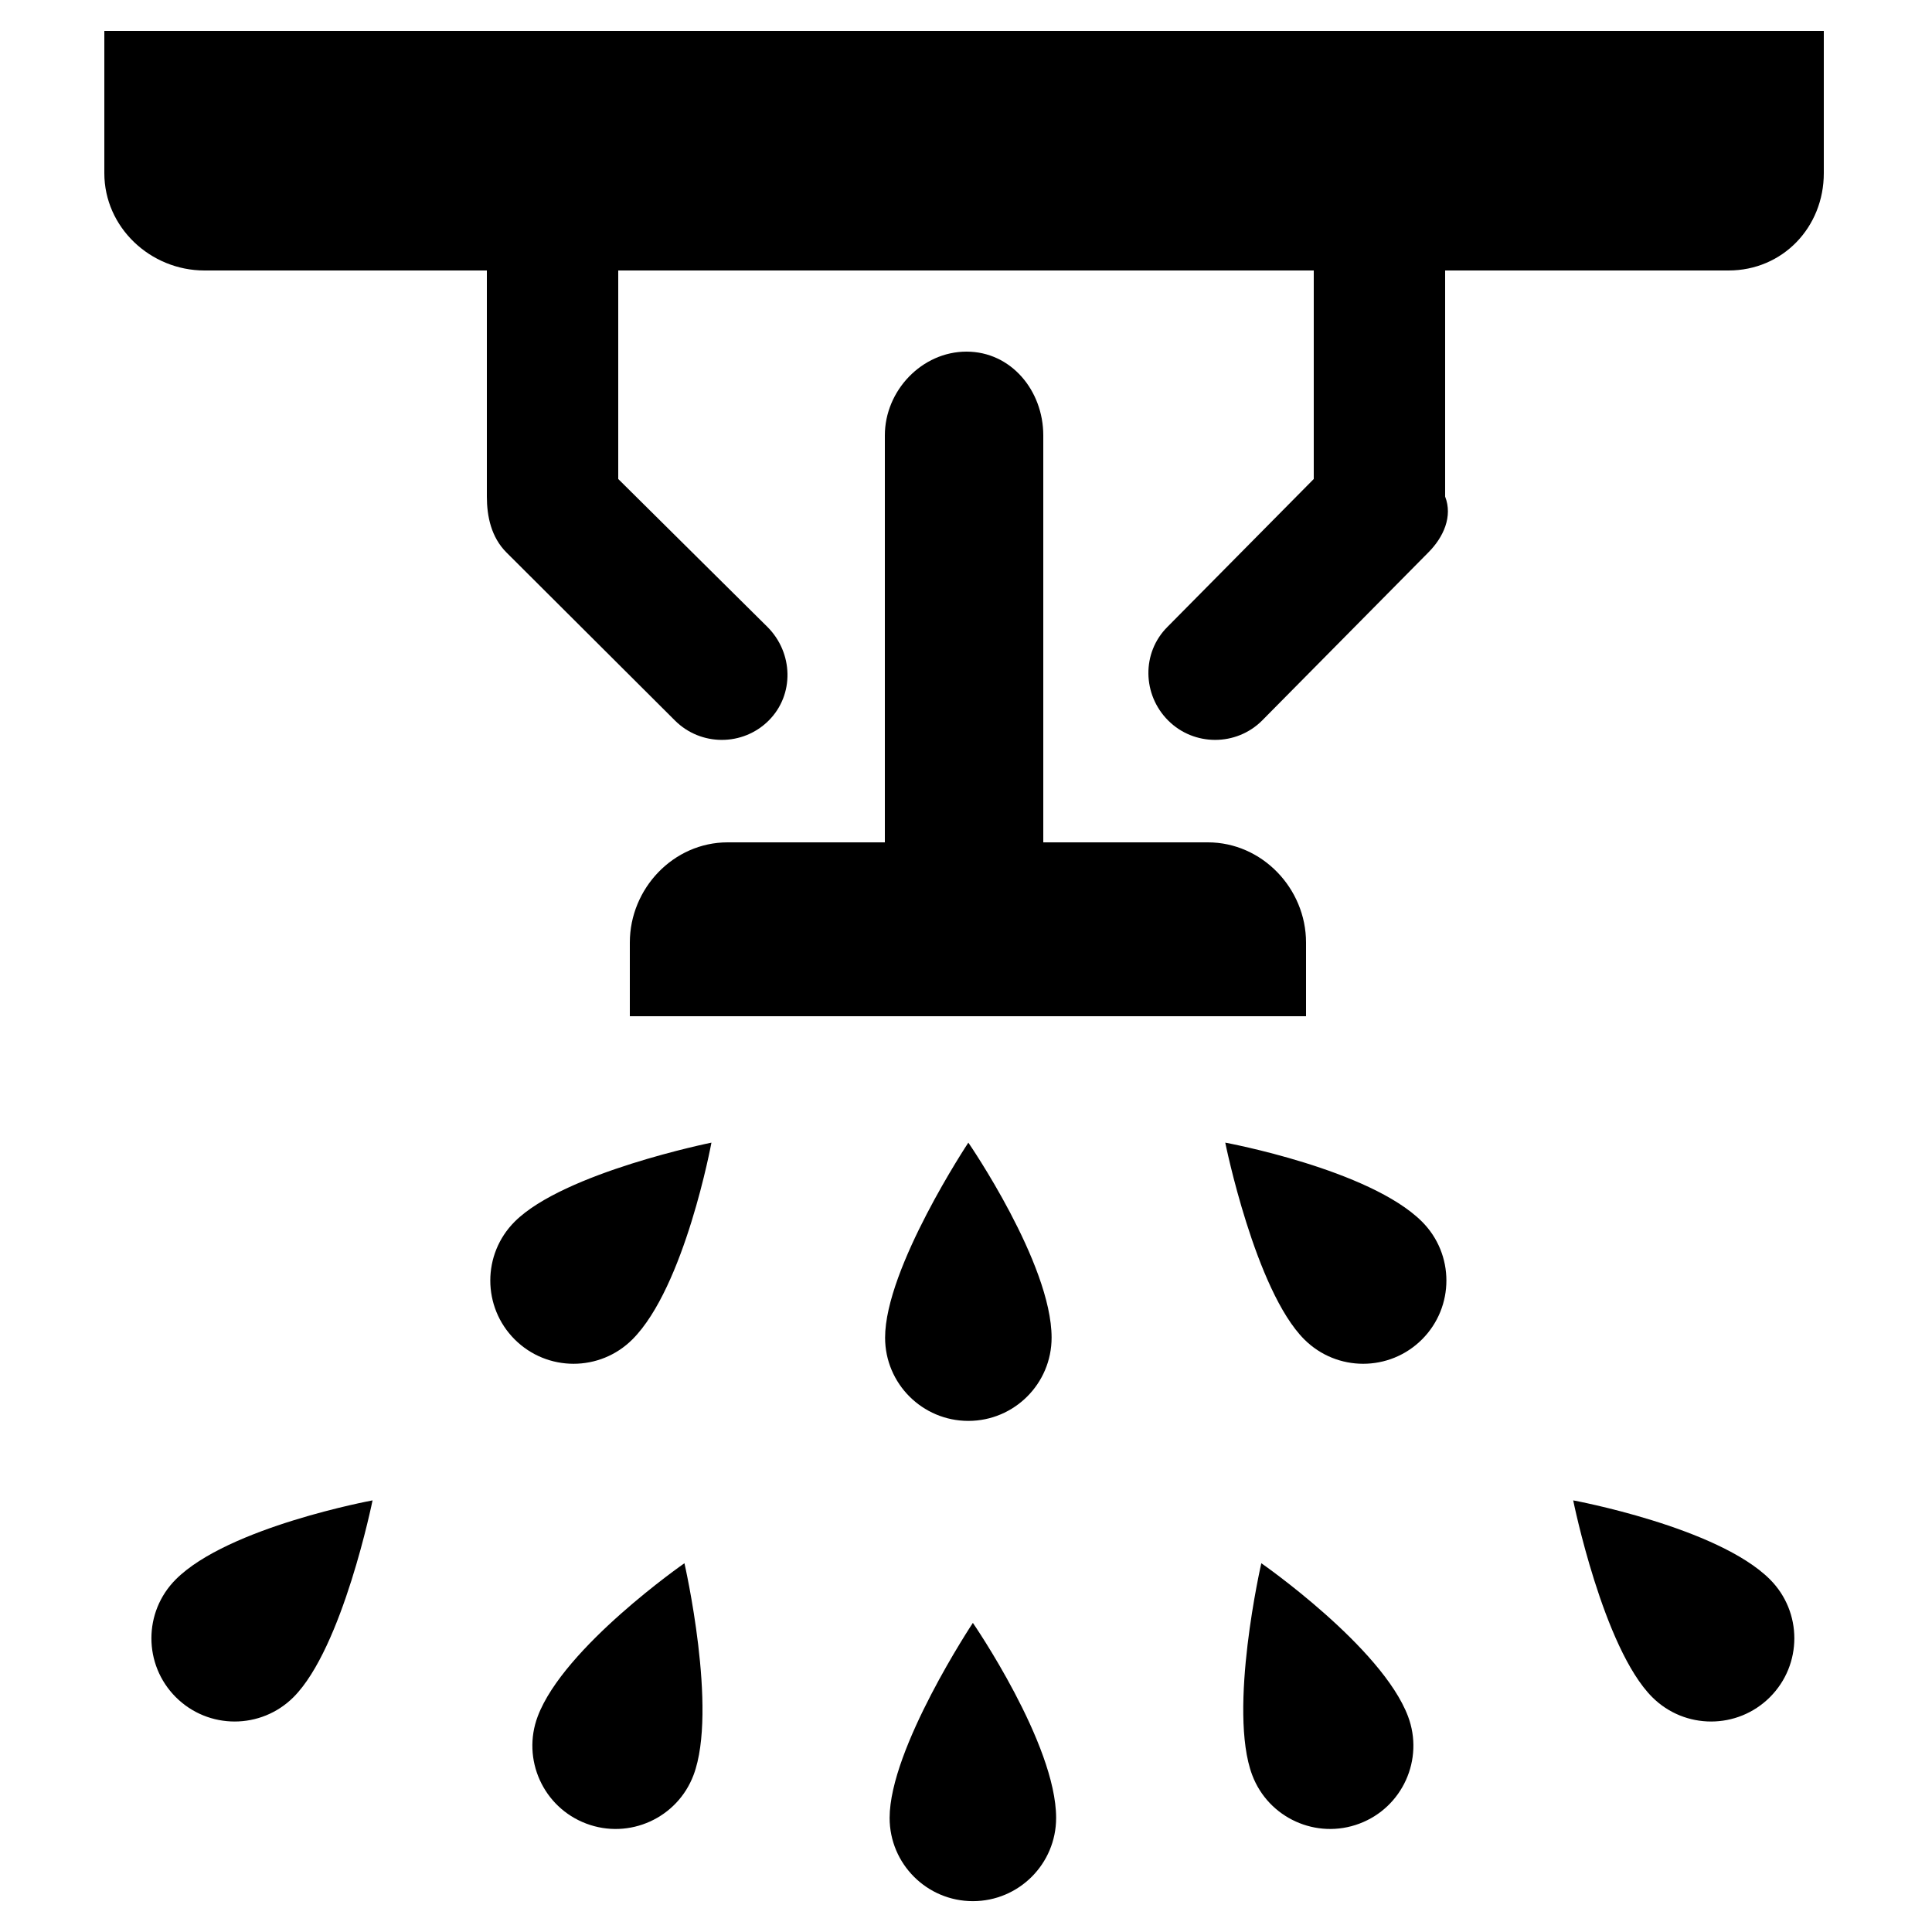 <svg xmlns="http://www.w3.org/2000/svg" version="1.1" xmlns:xlink="http://www.w3.org/1999/xlink" width="512" height="512" x="0" y="0" viewBox="0 0 500 500" style="enable-background:new 0 0 512 512" xml:space="preserve" class=""><g><g fill="#333"><path d="M27 8v36.815C27 58.825 38.91 70 52.919 70H126v58.512c0 5.131 1.126 10.524 5.071 14.47l43.605 43.486c6.687 6.687 17.588 6.687 24.273-.001 6.687-6.686 6.355-17.526-.331-24.213L160 123.965V70h180v53.965l-37.881 38.288c-6.688 6.687-6.482 17.528.204 24.213 6.686 6.688 17.628 6.688 24.315.001l43.006-43.486c3.947-3.946 6.355-9.339 4.355-14.47V70h73.349C461.358 70 472 58.825 472 44.815V8z" fill="#000000" opacity="1" data-original="#333333" class=""></path><path d="M250.135 91h-.002C238.576 91 229 101.109 229 112.666V218h-40.694C174.297 218 163 229.923 163 243.933V263h175v-19.067c0-14.01-11.395-25.933-25.404-25.933H270V112.666C270 101.109 261.692 91 250.135 91zM250.607 367.727c11.898 0 21.546-9.646 21.546-21.545 0-19.183-21.546-50.469-21.546-50.469s-21.546 32.466-21.546 50.469c.001 11.899 9.647 21.545 21.546 21.545zM230.233 470.471c0 11.9 9.647 21.546 21.546 21.546 11.898 0 21.545-9.646 21.545-21.546 0-19.182-21.545-50.468-21.545-50.468s-21.546 32.466-21.546 50.468zM326.428 404.562s-8.707 37.979-2.355 54.823c4.199 11.135 16.626 16.758 27.761 12.561s16.758-16.628 12.559-27.762c-6.769-17.949-37.965-39.622-37.965-39.622zM133.198 346.635c8.414 8.413 22.056 8.413 30.47-.001 13.563-13.563 20.451-50.921 20.451-50.921s-38.191 7.723-50.92 20.451c-8.415 8.415-8.415 22.058-.001 30.471zM317.096 295.713s7.723 38.192 20.451 50.921c8.414 8.414 22.057 8.414 30.47.001 8.414-8.413 8.414-22.056-.001-30.471-13.564-13.563-50.92-20.451-50.92-20.451zM407.143 388.297s7.722 38.191 20.45 50.92c8.415 8.414 22.058 8.414 30.471.001s8.413-22.056-.001-30.471c-13.564-13.563-50.92-20.45-50.92-20.45zM139.166 444.185c-4.198 11.134 1.425 23.564 12.56 27.762 11.134 4.197 23.562-1.426 27.76-12.561 6.351-16.844-2.355-54.823-2.355-54.823s-31.198 21.672-37.965 39.622zM45.494 439.218c8.414 8.413 22.056 8.413 30.471-.001 12.729-12.729 20.451-50.92 20.451-50.92s-37.357 6.887-50.92 20.45c-8.415 8.415-8.415 22.058-.002 30.471z" fill="#000000" opacity="1" data-original="#333333" class=""></path></g></g></svg>